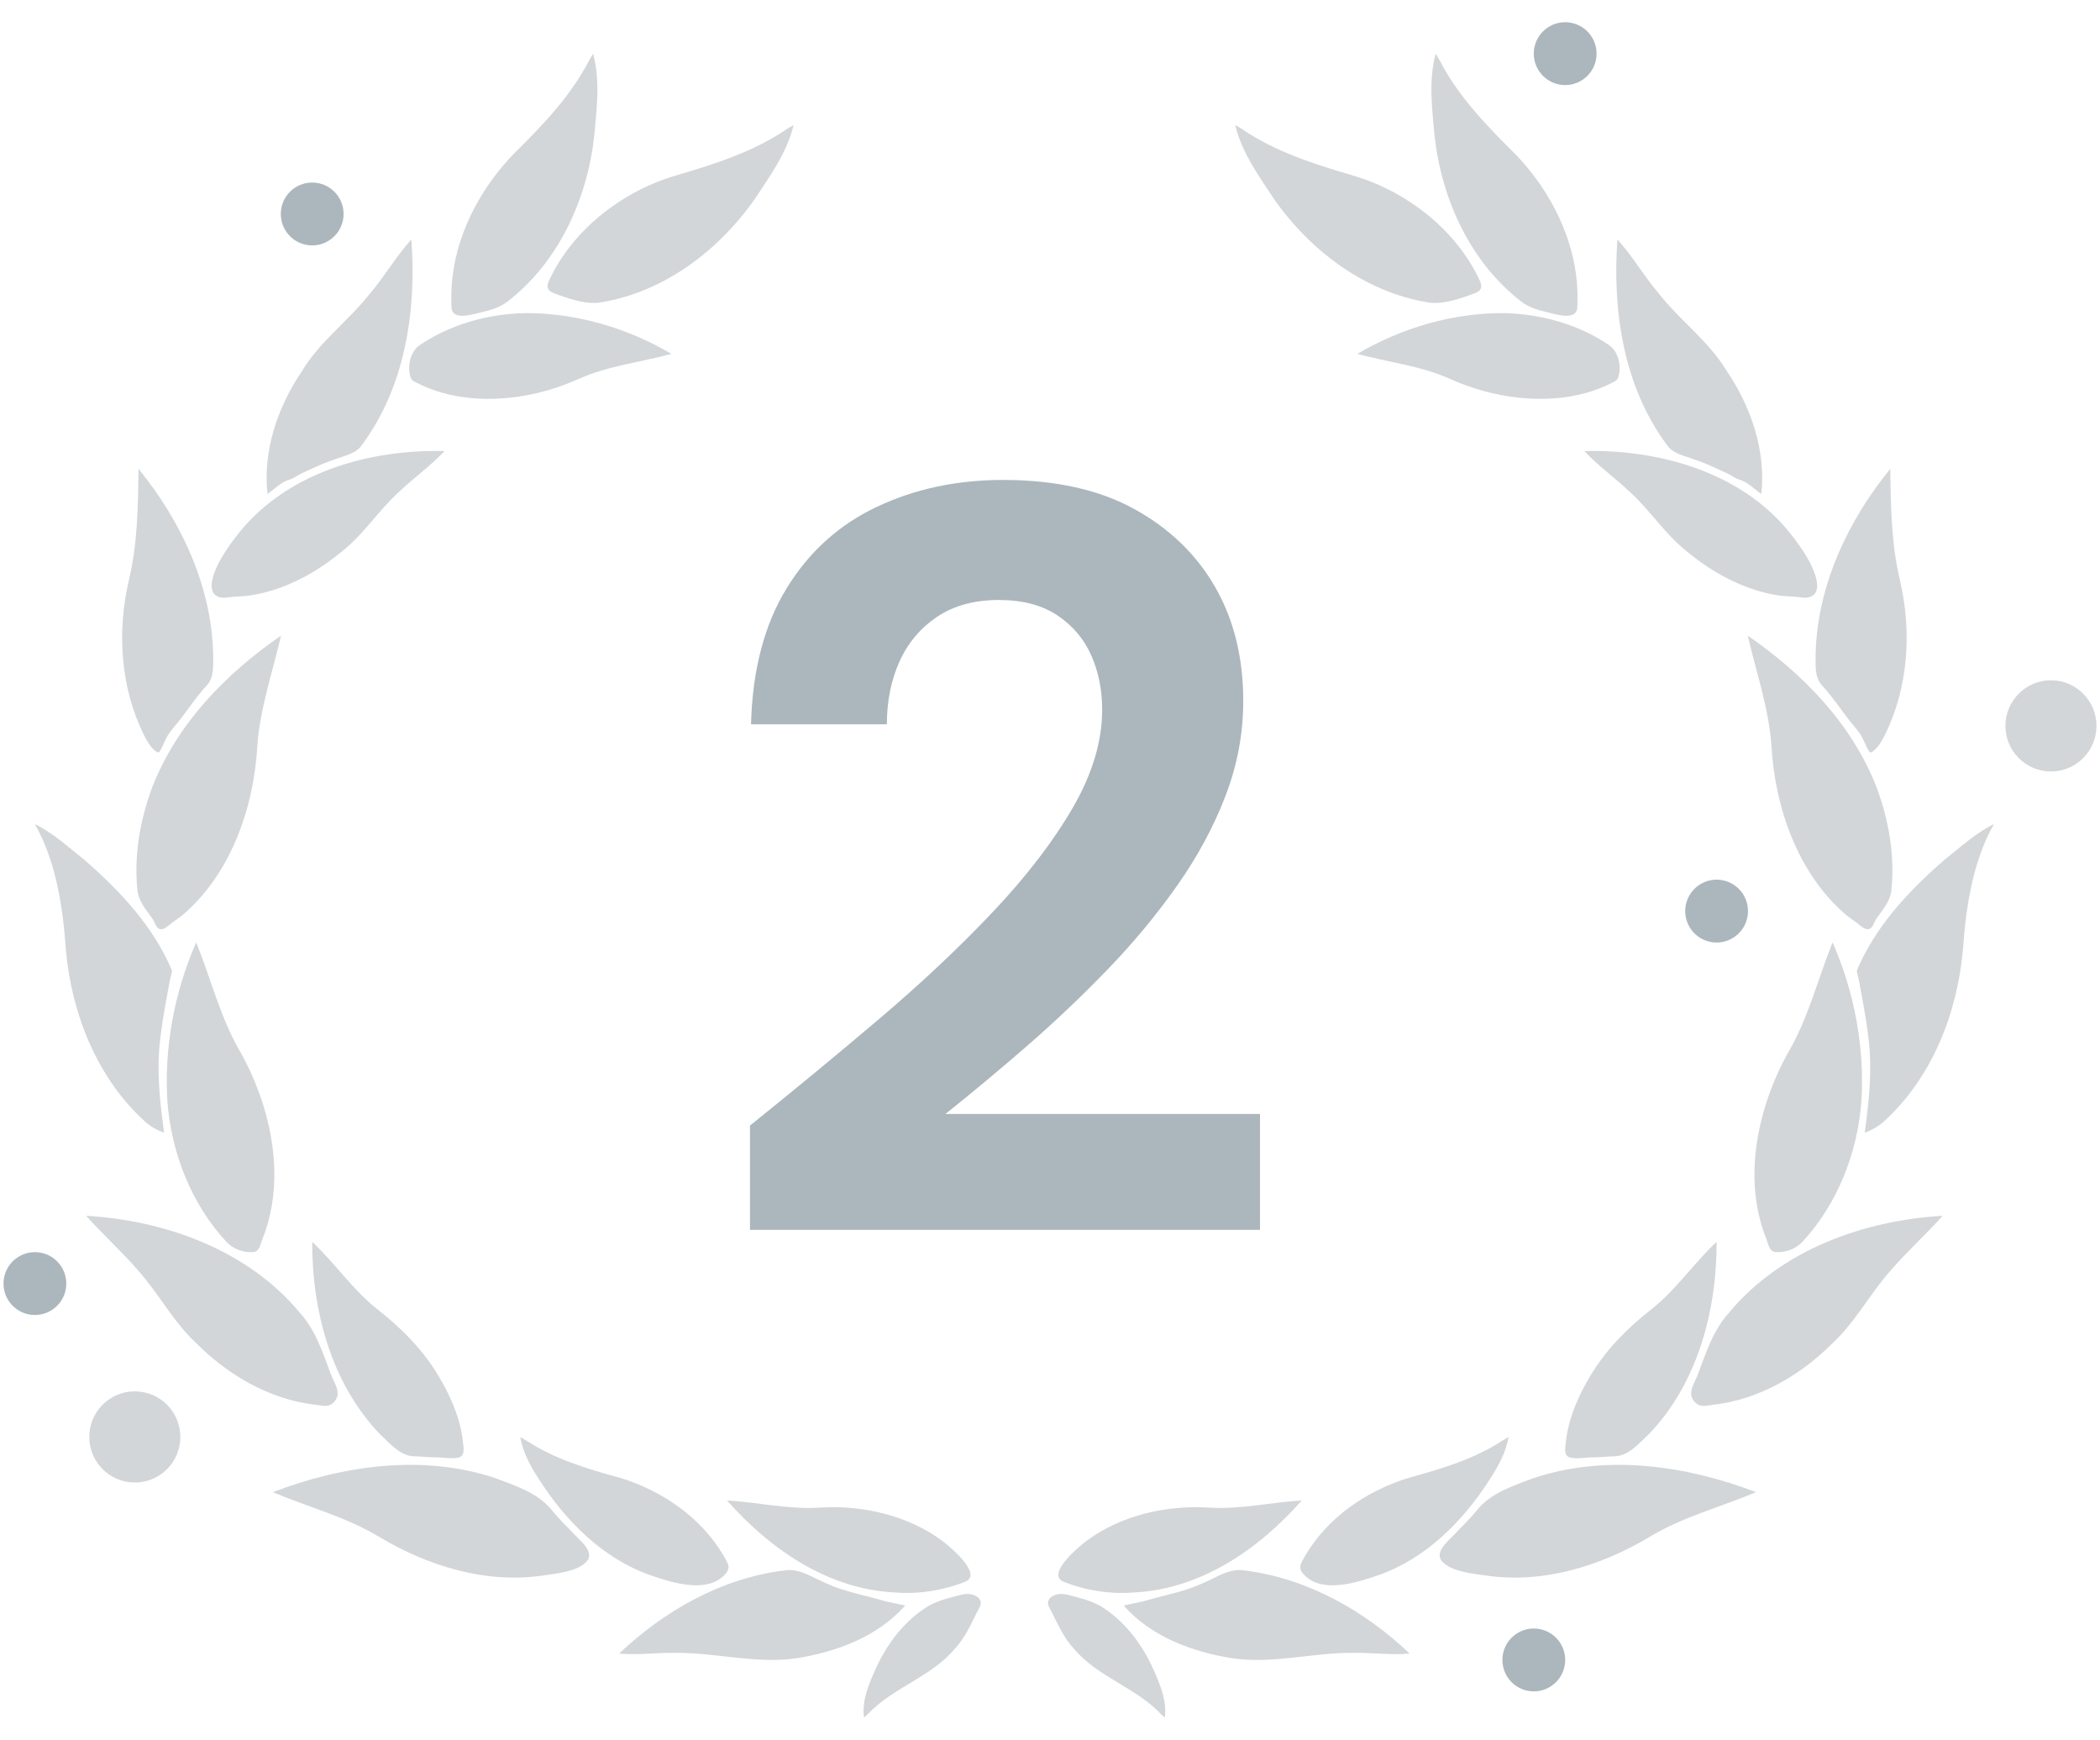 <svg width="198" height="164" viewBox="0 0 198 164" fill="none" xmlns="http://www.w3.org/2000/svg">
<path d="M70.713 115.931V106.102C74.917 102.726 79.005 99.351 82.981 95.975C86.954 92.599 90.519 89.24 93.672 85.898C96.824 82.556 99.32 79.295 101.16 76.119C102.999 72.941 103.919 69.863 103.919 66.885C103.919 65.033 103.575 63.328 102.885 61.772C102.195 60.217 101.126 58.959 99.682 57.999C98.237 57.04 96.397 56.559 94.164 56.559C91.864 56.559 89.927 57.09 88.35 58.148C86.775 59.208 85.592 60.615 84.804 62.368C84.016 64.123 83.621 66.091 83.621 68.275H70.811C70.942 63.179 72.058 58.91 74.161 55.468C76.263 52.027 79.104 49.461 82.685 47.773C86.264 46.085 90.223 45.242 94.559 45.242C99.485 45.242 103.606 46.152 106.925 47.971C110.241 49.793 112.788 52.241 114.561 55.319C116.334 58.396 117.222 61.988 117.222 66.091C117.222 69.136 116.663 72.115 115.547 75.027C114.429 77.94 112.902 80.769 110.965 83.515C109.027 86.263 106.841 88.894 104.412 91.408C101.981 93.924 99.451 96.323 96.824 98.607C94.197 100.889 91.634 103.024 89.139 105.01H118.799V115.931L70.713 115.931Z" fill="#ACB7BD"/>
<path d="M166.066 46.567C166.515 42.435 165.082 38.316 162.779 34.927C161.104 32.164 158.435 30.242 156.452 27.73C155.036 26.084 153.96 24.18 152.5 22.573C152.011 29.264 153.065 36.395 157.139 41.908C157.713 42.793 158.81 42.947 159.723 43.304C160.484 43.552 161.218 43.873 161.944 44.207C162.306 44.374 162.672 44.537 163.03 44.714C163.352 44.873 163.572 45.088 163.928 45.189C164.802 45.438 165.34 46.059 166.066 46.567ZM176.363 70.931C176.405 70.931 176.448 70.911 176.485 70.89C177.003 70.593 177.42 69.873 177.682 69.352C179.952 64.822 180.278 59.493 179.116 54.607C178.313 51.194 178.273 47.679 178.225 44.195C174.235 49.089 171.367 55.168 171.19 61.559C171.212 62.597 171.028 63.802 171.807 64.634C172.684 65.57 173.417 66.667 174.194 67.686C174.575 68.187 175.02 68.663 175.374 69.182C175.724 69.695 175.899 70.304 176.229 70.831C176.252 70.868 176.278 70.906 176.319 70.923C176.333 70.928 176.348 70.931 176.363 70.931ZM170.902 56.155C170.809 56.216 170.699 56.265 170.571 56.3C170.286 56.378 169.984 56.342 169.692 56.3C169.08 56.214 168.466 56.235 167.851 56.15C166.772 56.002 165.714 55.721 164.696 55.338C162.65 54.57 160.759 53.405 159.084 52.008C156.989 50.378 155.581 48.08 153.616 46.321C152.238 45.016 150.676 43.911 149.376 42.518C156.422 42.352 164.088 44.488 168.688 50.145C169.32 50.923 169.928 51.767 170.432 52.634C170.855 53.36 171.926 55.482 170.902 56.155ZM176.171 87.591C175.743 87.643 175.35 87.188 175.038 86.963C174.676 86.7 174.289 86.451 173.951 86.157C173.211 85.514 172.53 84.802 171.912 84.04C170.672 82.51 169.69 80.78 168.942 78.961C167.789 76.161 167.171 73.145 167.011 70.126C166.731 66.632 165.569 63.314 164.791 59.92C169.982 63.489 174.62 68.253 176.933 74.207C178.082 77.285 178.667 80.627 178.331 83.914C178.222 84.984 177.472 85.809 176.88 86.651C176.674 86.945 176.58 87.527 176.171 87.591ZM175.815 106.779C176.482 106.539 177.109 106.186 177.634 105.708C182.17 101.578 184.54 95.528 185.079 89.502C185.354 85.47 186.022 81.163 187.996 77.684C186.274 78.531 184.852 79.849 183.359 81.031C180.005 83.931 176.833 87.322 175.089 91.447C175.027 91.593 175.202 92.061 175.232 92.222C175.286 92.507 175.339 92.791 175.392 93.076C175.499 93.645 175.605 94.215 175.706 94.785C175.907 95.925 176.088 97.07 176.212 98.221C176.521 101.069 176.202 103.954 175.815 106.779ZM167.227 117.987C166.784 117.827 166.723 117.243 166.558 116.836C166.349 116.321 166.169 115.793 166.019 115.258C165.72 114.193 165.539 113.096 165.461 111.993C165.305 109.763 165.572 107.514 166.131 105.353C166.673 103.26 167.489 101.239 168.524 99.343C170.478 96.069 171.372 92.34 172.787 88.837C174.851 93.531 175.823 98.738 175.501 103.865C175.123 108.69 173.254 113.48 169.951 117.054C169.306 117.752 168.351 118.092 167.419 118.026C167.348 118.021 167.284 118.007 167.227 117.987ZM160.049 132.374C160.072 132.389 160.096 132.403 160.119 132.416C160.512 132.635 161.107 132.468 161.543 132.42C162.625 132.299 163.692 132.061 164.726 131.722C166.802 131.044 168.739 129.97 170.473 128.645C171.287 128.023 172.058 127.344 172.781 126.618C174.964 124.601 176.324 121.909 178.302 119.721C179.839 117.935 181.603 116.368 183.161 114.608C175.679 115.045 167.906 117.847 163.003 123.762C162.009 124.853 161.37 126.197 160.835 127.558C160.57 128.235 160.328 128.92 160.069 129.6C159.866 130.135 159.479 130.707 159.449 131.292C159.427 131.731 159.686 132.142 160.049 132.374ZM135.77 146.832C135.813 146.985 135.904 147.136 136.056 147.283C136.978 148.17 138.859 148.333 140.061 148.512C145.461 149.32 150.928 147.629 155.545 144.87C158.668 142.98 162.23 142.073 165.565 140.659C158.945 138.133 151.416 137.052 144.574 139.343C142.649 140.072 140.534 140.738 139.207 142.412C138.587 143.195 137.841 143.885 137.161 144.614C136.669 145.141 135.541 146.016 135.77 146.832ZM148.425 29.579C148.444 29.565 148.462 29.55 148.48 29.534C148.784 29.262 148.724 28.77 148.733 28.396C148.761 27.295 148.671 26.192 148.477 25.108C148.088 22.936 147.284 20.849 146.19 18.938C145.279 17.348 144.166 15.874 142.897 14.554C140.195 11.872 137.481 9.089 135.729 5.667C135.636 5.513 135.455 5.211 135.364 5.057C134.678 7.609 135.029 10.268 135.263 12.852C135.936 18.806 138.626 24.72 143.44 28.432C144.144 28.974 145.027 29.246 145.883 29.434C146.537 29.578 147.836 30.017 148.425 29.579ZM147.979 137.377C147.42 137.184 147.586 136.459 147.638 135.939C147.718 135.133 147.898 134.339 148.144 133.569C148.63 132.048 149.368 130.596 150.222 129.25C151.665 126.978 153.591 125.07 155.7 123.426C158.034 121.582 159.696 119.083 161.852 117.061C161.874 123.584 160.042 130.452 155.42 135.241C154.484 136.088 153.573 137.255 152.2 137.282C151.526 137.295 150.851 137.38 150.177 137.379C149.474 137.378 148.78 137.547 148.079 137.404C148.043 137.397 148.01 137.388 147.979 137.377ZM122.674 148.066C122.561 147.833 122.565 147.586 122.727 147.262C122.956 146.806 123.224 146.365 123.508 145.941C124.075 145.093 124.733 144.309 125.461 143.595C126.923 142.161 128.66 141.017 130.524 140.177C131.322 139.818 132.15 139.498 132.993 139.265C135.983 138.438 139.006 137.533 141.623 135.82C141.777 135.729 142.088 135.546 142.241 135.455C141.988 136.872 141.309 138.161 140.526 139.357C137.987 143.363 134.431 146.958 129.864 148.523C127.925 149.188 124.777 150.191 123.069 148.558C122.889 148.386 122.753 148.23 122.674 148.066ZM100.112 149.018C100.166 149.052 100.227 149.082 100.296 149.11C102.359 149.937 104.824 150.315 107.034 150.106C113.26 149.782 118.733 145.998 122.738 141.443C119.816 141.612 116.935 142.307 113.993 142.118C109.979 141.861 105.663 142.841 102.411 145.276C101.793 145.739 98.807 148.206 100.112 149.018ZM98.814 151.074C98.806 151.206 98.838 151.351 98.921 151.504C99.632 152.828 100.177 154.257 101.22 155.377C103.468 158.094 107.083 159.047 109.483 161.605L109.824 161.907C110.041 160.336 109.396 158.84 108.779 157.437C107.766 155.151 106.233 153.043 104.14 151.637C103.359 151.105 102.458 150.797 101.549 150.565C100.929 150.408 100.244 150.139 99.599 150.315C99.163 150.435 98.835 150.709 98.814 151.074ZM152.585 35.541C152.482 35.881 152.232 35.964 151.917 36.123C151.19 36.49 150.427 36.785 149.644 37.009C145.483 38.203 140.676 37.498 136.768 35.739C133.968 34.479 130.905 34.148 127.973 33.361C132.125 30.921 136.93 29.494 141.759 29.517C145.254 29.583 148.798 30.557 151.705 32.53C152.614 33.147 152.897 34.512 152.585 35.541ZM105.943 151.348C108.545 154.292 112.426 155.727 116.217 156.323C120.034 156.871 123.819 155.769 127.634 155.809C129.392 155.781 131.151 156.033 132.91 155.875C128.669 151.844 123.262 148.781 117.398 148.049C115.92 147.772 114.66 148.737 113.362 149.262C111.612 150.072 109.7 150.376 107.871 150.932M138.487 27.849C137.238 28.299 135.847 28.703 134.665 28.51C128.666 27.533 123.493 23.605 120.074 18.689C118.643 16.525 117.072 14.352 116.462 11.783C116.618 11.873 116.921 12.054 117.074 12.145C120.242 14.321 123.95 15.481 127.601 16.556C129.76 17.192 131.811 18.204 133.64 19.516C135.309 20.712 136.802 22.165 137.997 23.838C138.588 24.666 139.112 25.549 139.533 26.476C139.965 27.426 139.222 27.584 138.487 27.849Z" fill="#D2D6D8"/>
<path d="M27.36 45.189C27.715 45.088 27.935 44.873 28.256 44.714C28.615 44.537 28.981 44.374 29.343 44.207C30.069 43.873 30.803 43.552 31.564 43.304C32.477 42.947 33.574 42.793 34.148 41.908C38.222 36.395 39.276 29.264 38.787 22.573C37.327 24.18 36.251 26.084 34.835 27.73C32.852 30.242 30.183 32.164 28.508 34.927C26.205 38.316 24.772 42.435 25.221 46.567C25.948 46.059 26.485 45.438 27.36 45.189ZM14.968 70.923C15.009 70.906 15.035 70.868 15.058 70.831C15.388 70.304 15.563 69.695 15.913 69.182C16.267 68.663 16.712 68.187 17.093 67.686C17.87 66.667 18.603 65.57 19.48 64.634C20.259 63.802 20.075 62.597 20.097 61.559C19.92 55.168 17.052 49.089 13.062 44.195C13.014 47.679 12.974 51.194 12.171 54.607C11.009 59.493 11.335 64.822 13.605 69.352C13.867 69.873 14.284 70.593 14.802 70.89C14.839 70.911 14.882 70.931 14.924 70.931C14.939 70.931 14.954 70.928 14.968 70.923ZM20.855 52.634C21.359 51.767 21.967 50.923 22.599 50.145C27.199 44.488 34.865 42.352 41.911 42.518C40.611 43.911 39.049 45.016 37.671 46.321C35.706 48.08 34.298 50.378 32.203 52.007C30.528 53.405 28.637 54.57 26.591 55.338C25.573 55.721 24.515 56.002 23.436 56.15C22.821 56.235 22.206 56.214 21.595 56.3C21.303 56.342 21.001 56.378 20.716 56.3C20.587 56.265 20.478 56.216 20.385 56.155C19.361 55.482 20.432 53.36 20.855 52.634ZM14.407 86.651C13.815 85.809 13.065 84.984 12.956 83.914C12.62 80.627 13.205 77.285 14.354 74.207C16.667 68.253 21.305 63.489 26.496 59.92C25.718 63.314 24.556 66.632 24.276 70.126C24.116 73.145 23.498 76.161 22.346 78.961C21.597 80.78 20.615 82.51 19.375 84.04C18.758 84.802 18.076 85.513 17.336 86.157C16.998 86.451 16.611 86.7 16.249 86.963C15.937 87.188 15.544 87.643 15.116 87.591C14.707 87.527 14.613 86.945 14.407 86.651ZM15.075 98.221C15.199 97.07 15.38 95.925 15.581 94.785C15.682 94.215 15.788 93.645 15.895 93.076C15.948 92.791 16.001 92.507 16.055 92.222C16.085 92.061 16.26 91.593 16.198 91.447C14.454 87.322 11.282 83.931 7.928 81.031C6.435 79.849 5.013 78.531 3.291 77.684C5.265 81.163 5.933 85.47 6.208 89.502C6.747 95.528 9.117 101.578 13.653 105.708C14.178 106.186 14.805 106.539 15.472 106.779C15.085 103.954 14.766 101.069 15.075 98.221ZM23.868 118.026C22.936 118.092 21.981 117.752 21.336 117.054C18.033 113.48 16.164 108.69 15.786 103.865C15.464 98.738 16.436 93.531 18.5 88.837C19.915 92.34 20.809 96.069 22.763 99.343C23.798 101.239 24.614 103.26 25.156 105.353C25.715 107.514 25.982 109.763 25.826 111.993C25.748 113.096 25.567 114.193 25.268 115.258C25.118 115.793 24.938 116.321 24.729 116.836C24.564 117.243 24.503 117.827 24.06 117.987C24.003 118.007 23.939 118.021 23.868 118.026ZM31.838 131.292C31.808 130.707 31.421 130.135 31.218 129.6C30.959 128.92 30.717 128.235 30.452 127.558C29.917 126.197 29.278 124.853 28.284 123.762C23.381 117.847 15.608 115.045 8.126 114.608C9.684 116.368 11.448 117.935 12.985 119.721C14.963 121.909 16.323 124.601 18.506 126.618C19.229 127.344 20 128.023 20.814 128.645C22.548 129.97 24.485 131.044 26.561 131.722C27.595 132.061 28.662 132.299 29.744 132.42C30.18 132.468 30.775 132.635 31.168 132.416C31.192 132.403 31.215 132.389 31.238 132.374C31.601 132.142 31.86 131.731 31.838 131.292ZM54.126 144.614C53.446 143.885 52.7 143.195 52.08 142.412C50.753 140.738 48.638 140.072 46.713 139.343C39.871 137.052 32.342 138.133 25.722 140.659C29.057 142.073 32.619 142.98 35.742 144.87C40.359 147.629 45.826 149.32 51.226 148.512C52.428 148.333 54.309 148.17 55.231 147.283C55.383 147.136 55.474 146.985 55.517 146.832C55.746 146.016 54.618 145.141 54.126 144.614ZM45.404 29.434C46.26 29.246 47.143 28.974 47.847 28.432C52.661 24.72 55.351 18.806 56.024 12.852C56.258 10.268 56.609 7.609 55.923 5.057C55.832 5.211 55.651 5.513 55.558 5.667C53.806 9.089 51.092 11.872 48.39 14.554C47.12 15.874 46.008 17.348 45.097 18.938C44.003 20.849 43.199 22.936 42.81 25.108C42.616 26.192 42.526 27.295 42.554 28.396C42.563 28.77 42.503 29.262 42.807 29.534C42.825 29.55 42.843 29.565 42.862 29.579C43.451 30.017 44.75 29.578 45.404 29.434ZM43.208 137.404C42.507 137.547 41.813 137.378 41.11 137.379C40.436 137.38 39.761 137.295 39.087 137.282C37.715 137.255 36.803 136.088 35.867 135.241C31.245 130.452 29.413 123.584 29.435 117.061C31.591 119.083 33.253 121.582 35.587 123.426C37.696 125.07 39.623 126.978 41.065 129.25C41.919 130.596 42.657 132.048 43.143 133.569C43.389 134.339 43.569 135.133 43.649 135.938C43.701 136.459 43.867 137.184 43.308 137.377C43.277 137.388 43.244 137.397 43.208 137.404ZM68.218 148.558C66.51 150.191 63.362 149.188 61.423 148.523C56.856 146.958 53.3 143.363 50.761 139.357C49.978 138.161 49.299 136.872 49.046 135.455C49.199 135.546 49.51 135.728 49.664 135.82C52.281 137.533 55.304 138.438 58.294 139.265C59.138 139.498 59.965 139.818 60.763 140.177C62.627 141.017 64.364 142.161 65.826 143.595C66.554 144.309 67.212 145.093 67.779 145.941C68.062 146.365 68.331 146.806 68.56 147.262C68.722 147.586 68.726 147.833 68.613 148.066C68.534 148.23 68.397 148.386 68.218 148.558ZM88.876 145.276C85.624 142.841 81.308 141.861 77.294 142.118C74.353 142.307 71.471 141.612 68.549 141.443C72.554 145.997 78.027 149.782 84.253 150.106C86.463 150.315 88.928 149.937 90.992 149.11C91.06 149.082 91.121 149.052 91.175 149.018C92.48 148.206 89.494 145.739 88.876 145.276ZM91.688 150.315C91.043 150.139 90.358 150.408 89.737 150.565C88.829 150.797 87.928 151.105 87.147 151.637C85.054 153.043 83.521 155.151 82.508 157.437C81.891 158.84 81.246 160.336 81.463 161.907L81.804 161.605C84.204 159.047 87.819 158.094 90.067 155.377C91.11 154.257 91.655 152.828 92.366 151.504C92.449 151.351 92.481 151.206 92.473 151.074C92.452 150.709 92.124 150.435 91.688 150.315ZM39.582 32.53C42.489 30.557 46.033 29.583 49.528 29.517C54.357 29.494 59.163 30.921 63.314 33.361C60.382 34.148 57.319 34.479 54.519 35.739C50.611 37.498 45.803 38.203 41.643 37.009C40.86 36.785 40.097 36.49 39.37 36.123C39.055 35.964 38.805 35.881 38.702 35.541C38.39 34.512 38.673 33.147 39.582 32.53ZM83.416 150.932C81.587 150.376 79.675 150.072 77.925 149.262C76.627 148.737 75.368 147.772 73.889 148.049C68.025 148.781 62.618 151.844 58.377 155.875C60.136 156.033 61.895 155.781 63.653 155.81C67.468 155.769 71.253 156.871 75.07 156.323C78.861 155.727 82.742 154.292 85.344 151.348M51.754 26.476C52.175 25.549 52.699 24.666 53.29 23.838C54.485 22.165 55.978 20.712 57.647 19.516C59.476 18.204 61.527 17.192 63.686 16.556C67.337 15.481 71.045 14.321 74.213 12.145C74.366 12.054 74.668 11.873 74.825 11.783C74.215 14.352 72.644 16.525 71.213 18.689C67.794 23.605 62.621 27.533 56.622 28.51C55.44 28.703 54.049 28.299 52.8 27.849C52.065 27.584 51.322 27.425 51.754 26.476Z" fill="#D2D6D8"/>
<path d="M193.375 72.723C195.746 72.723 197.668 70.799 197.668 68.426C197.668 66.052 195.746 64.128 193.375 64.128C191.004 64.128 189.082 66.052 189.082 68.426C189.082 70.799 191.004 72.723 193.375 72.723Z" fill="#D2D6D8"/>
<path d="M12.711 139.752C15.082 139.752 17.004 137.828 17.004 135.455C17.004 133.081 15.082 131.157 12.711 131.157C10.34 131.157 8.418 133.081 8.418 135.455C8.418 137.828 10.34 139.752 12.711 139.752Z" fill="#D2D6D8"/>
<path d="M144.615 159.44C146.25 159.44 147.575 158.113 147.575 156.476C147.575 154.84 146.25 153.513 144.615 153.513C142.98 153.513 141.654 154.84 141.654 156.476C141.654 158.113 142.98 159.44 144.615 159.44Z" fill="#ACB7BD"/>
<path d="M161.851 88.849C163.486 88.849 164.811 87.522 164.811 85.885C164.811 84.249 163.486 82.922 161.851 82.922C160.216 82.922 158.891 84.249 158.891 85.885C158.891 87.522 160.216 88.849 161.851 88.849Z" fill="#ACB7BD"/>
<path d="M29.435 23.134C31.07 23.134 32.395 21.808 32.395 20.171C32.395 18.534 31.07 17.207 29.435 17.207C27.8 17.207 26.475 18.534 26.475 20.171C26.475 21.808 27.8 23.134 29.435 23.134Z" fill="#ACB7BD"/>
<path d="M3.291 123.96C4.926 123.96 6.251 122.634 6.251 120.997C6.251 119.36 4.926 118.034 3.291 118.034C1.656 118.034 0.33 119.36 0.33 120.997C0.33 122.634 1.656 123.96 3.291 123.96Z" fill="#ACB7BD"/>
<path d="M147.574 8.02C149.209 8.02 150.534 6.693 150.534 5.057C150.534 3.42 149.209 2.093 147.574 2.093C145.939 2.093 144.613 3.42 144.613 5.057C144.613 6.693 145.939 8.02 147.574 8.02Z" fill="#ACB7BD"/>
</svg>

